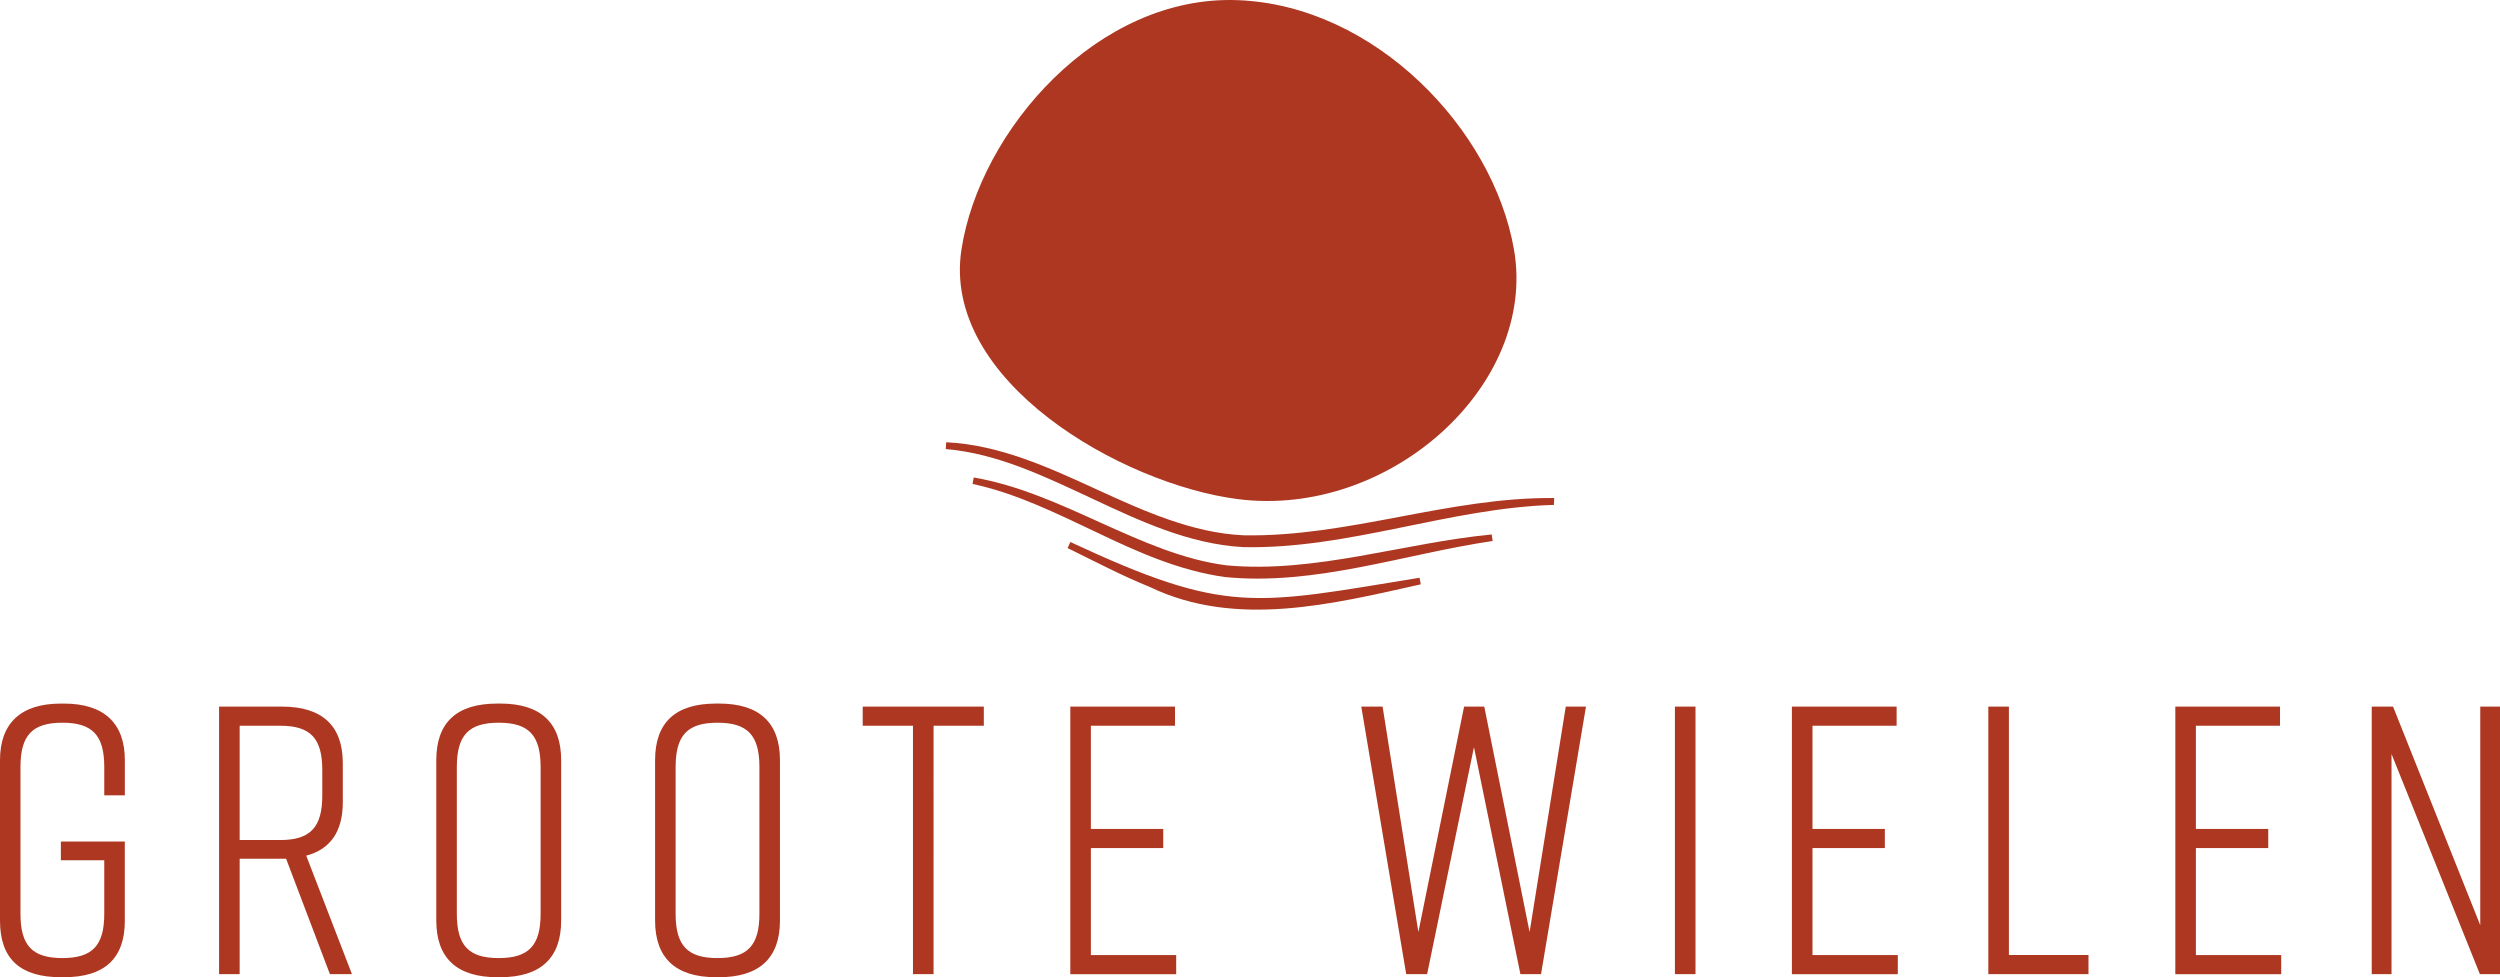 
<svg xmlns="http://www.w3.org/2000/svg" viewBox="0 0 197 77">
<path d="M9.838 72.546c0 3.012-1.622 4.458-4.8 4.458H4.8c-3.182 0-4.8-1.415-4.8-4.458V59.9c0-2.892 1.618-4.458 4.8-4.458h.238c3.182 0 4.8 1.566 4.8 4.458v2.773H8.216V60.44c0-2.497-.928-3.49-3.301-3.49-2.374 0-3.302.993-3.302 3.49v11.565c0 2.502.928 3.491 3.302 3.491 2.373 0 3.301-.993 3.301-3.49V67.79h-3.42v-1.477h5.038v6.232h.004zm16.158 4.214l-3.452-9.093h-3.659v9.093h-1.622V55.68h4.95c3.182 0 4.8 1.509 4.8 4.459v3.074c0 2.289-.96 3.704-2.882 4.214l3.602 9.333h-1.741.004zm-.6-14.062V60.68c0-2.498-.929-3.491-3.302-3.491h-3.209v9.005h3.209c2.369 0 3.301-1.025 3.301-3.491v-.005zm13.784-7.257h.239c3.182 0 4.8 1.508 4.8 4.458v12.647c0 2.95-1.623 4.458-4.8 4.458h-.24c-3.181 0-4.799-1.508-4.799-4.458V59.9c0-2.98 1.618-4.458 4.8-4.458zm.12 20.055c2.368 0 3.3-.993 3.3-3.49V60.44c0-2.497-.927-3.49-3.3-3.49-2.374 0-3.302.993-3.302 3.49v11.565c0 2.502.928 3.491 3.301 3.491zm17.12-20.055h.24c3.182 0 4.8 1.508 4.8 4.458v12.647c0 2.95-1.623 4.458-4.8 4.458h-.24c-3.181 0-4.799-1.508-4.799-4.458V59.9c0-2.98 1.618-4.458 4.8-4.458zm.12 20.055c2.37 0 3.302-.993 3.302-3.49V60.44c0-2.497-.928-3.49-3.302-3.49-2.373 0-3.301.993-3.301 3.49v11.565c0 2.502.928 3.491 3.301 3.491zm20.985-18.307h-3.96V76.76h-1.623V57.19h-3.96v-1.51h9.543v1.508zM84.34 76.76V55.68h8.251v1.509h-6.63v8.131h5.702v1.508h-5.701v8.433h6.722v1.508h-8.34l-.004-.009zm37.085 0h-1.618l-3.659-17.886-3.691 17.886h-1.648l-3.54-21.08h1.679l2.82 17.767 3.602-17.766h1.591l3.571 17.766 2.85-17.766h1.592l-3.541 21.08h-.008zm10.558 0V55.68h1.622v21.08h-1.622zm9.219 0V55.68h8.252v1.509h-6.63v8.131h5.702v1.508h-5.702v8.433h6.723v1.508h-8.34l-.005-.009zm23.367 0h-7.889V55.68h1.622v19.572h6.271v1.508h-.004zm6.846 0V55.68h8.251v1.509h-6.629v8.131h5.701v1.508h-5.701v8.433h6.722v1.508h-8.34l-.004-.009zm15.477 0V55.68h1.68l6.872 17.226V55.68h1.56v21.08h-1.591l-6.961-17.345V76.76h-1.56zm-67.589-57.09c1.852 10.694-9.842 21.19-21.77 19.66-9.132-1.176-23.359-9.307-21.772-19.66C77.206 10.273 86.487-.409 97.532.012c10.833.413 20.131 10.18 21.771 19.66v-.004z" fill="#ae3721"></path>
<path d="M74.563 34.85c4.203.203 8.097 1.99 11.85 3.716 3.73 1.704 7.54 3.43 11.574 3.616 8.252.155 16.185-3.021 24.481-2.937l-.014.541c-8.269.236-16.202 3.514-24.52 3.327-4.273-.248-8.15-2.08-11.862-3.819-3.7-1.717-7.447-3.562-11.548-3.908l.035-.541.004.004z" fill="#ae3721"></path>
<path d="M76.733 37.626c3.55.612 6.833 2.13 10.042 3.584 3.213 1.442 6.452 2.906 9.886 3.34 6.957.644 13.949-1.77 20.888-2.435l.07.515c-6.978 1.03-13.939 3.544-21.081 2.843-3.607-.5-6.93-1.991-10.108-3.517-3.195-1.504-6.364-3.092-9.794-3.82l.093-.51h.004z" fill="#ae3721"></path>
<path d="M84.34 42.71c12.361 5.767 14.46 4.941 27.52 2.817l.098.519c-6.952 1.552-14.545 3.469-21.325.221-2.24-.909-4.362-2.027-6.506-3.078l.217-.48h-.004z" fill="#ae3721"></path>
</svg>